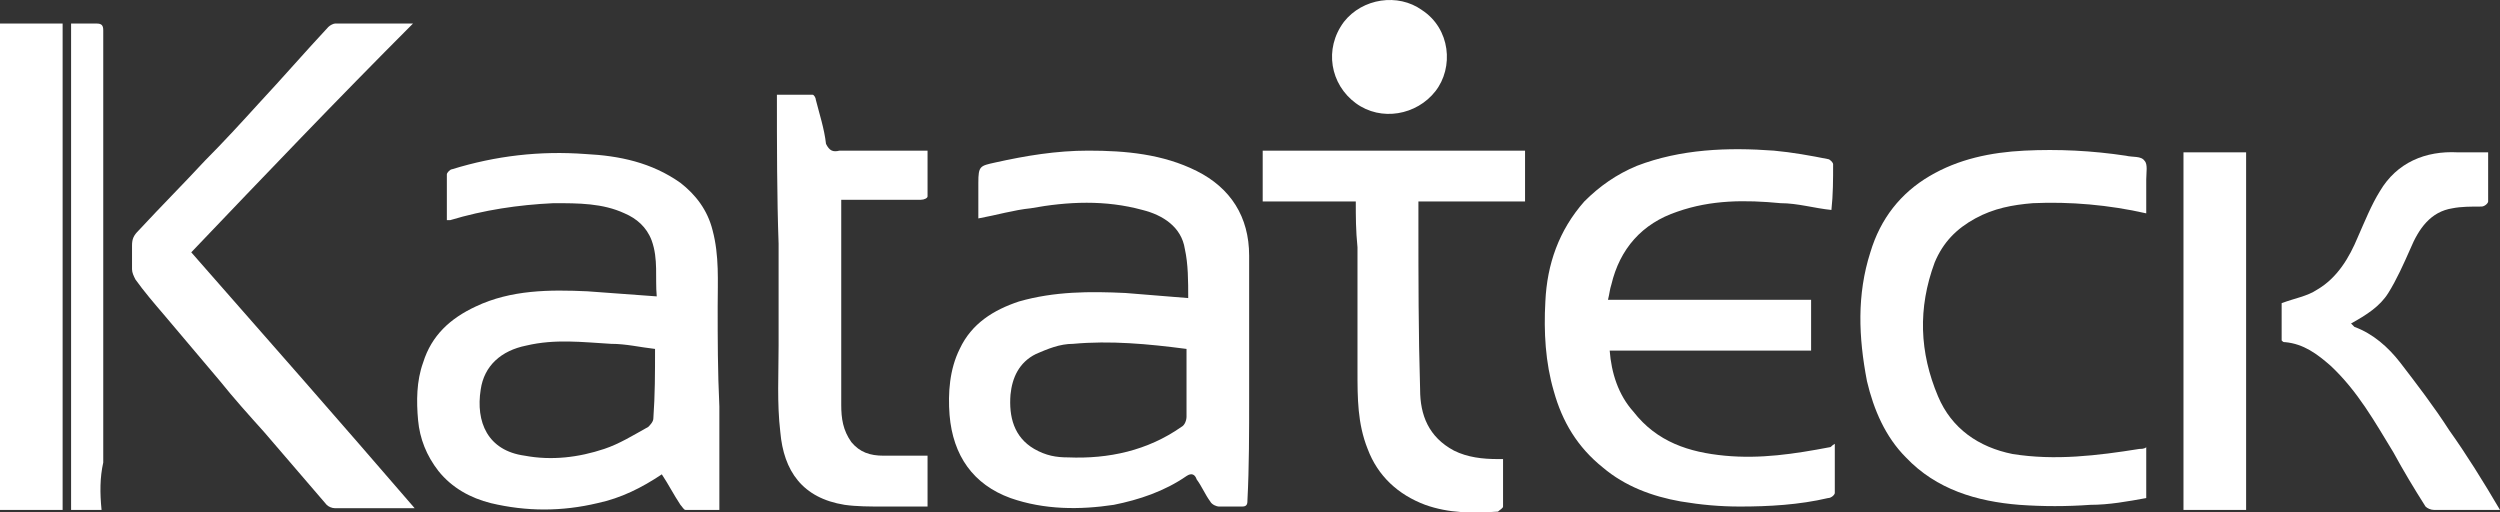 <?xml version="1.0" encoding="UTF-8"?> <svg xmlns="http://www.w3.org/2000/svg" width="200" height="41" viewBox="0 0 200 41" fill="none"><rect x="0" y="0" width="200" height="41" fill="#333333" stroke="none"/><path d="M146.513 16.797C145.159 16.661 143.805 16.254 142.451 16.254C139.607 15.983 136.899 15.983 134.191 16.932C131.347 17.881 129.587 19.915 128.91 22.762C128.775 23.169 128.775 23.44 128.639 23.982C134.056 23.982 139.472 23.982 144.888 23.982C144.888 25.338 144.888 26.694 144.888 28.049C139.472 28.049 134.191 28.049 128.775 28.049C128.91 29.812 129.452 31.574 130.67 32.93C132.566 35.37 135.139 36.184 137.982 36.455C140.826 36.726 143.534 36.32 146.378 35.777C146.513 35.777 146.513 35.642 146.784 35.506C146.784 36.998 146.784 38.218 146.784 39.438C146.784 39.573 146.513 39.845 146.242 39.845C143.94 40.387 141.503 40.523 139.201 40.523C137.576 40.523 136.087 40.387 134.462 40.116C132.16 39.709 129.993 38.895 128.233 37.404C126.202 35.777 124.983 33.744 124.306 31.303C123.629 28.998 123.494 26.558 123.629 24.118C123.764 21.135 124.712 18.423 126.743 16.119C127.962 14.898 129.316 13.949 130.941 13.271C134.462 11.916 138.253 11.78 141.909 12.051C143.399 12.187 144.888 12.458 146.242 12.729C146.378 12.729 146.649 13 146.649 13.136C146.649 14.356 146.649 15.576 146.513 16.797Z" fill="white"></path><path d="M171.699 17.068C168.72 16.39 165.606 16.119 162.627 16.254C161.002 16.39 159.512 16.661 158.023 17.474C156.533 18.288 155.45 19.372 154.773 20.999C153.419 24.66 153.554 28.185 155.044 31.71C156.127 34.286 158.294 35.777 161.002 36.32C164.387 36.862 167.772 36.455 171.158 35.913C171.293 35.913 171.564 35.913 171.699 35.777C171.699 37.133 171.699 38.489 171.699 39.845C170.21 40.116 168.72 40.387 167.231 40.387C165.335 40.523 163.439 40.523 161.544 40.387C158.158 40.116 154.909 39.167 152.471 36.591C150.846 34.964 149.898 32.795 149.357 30.49C148.68 26.965 148.544 23.575 149.628 20.186C150.44 17.474 152.065 15.441 154.367 14.085C156.669 12.729 159.242 12.187 161.95 12.051C164.658 11.916 167.366 12.051 170.074 12.458C170.616 12.594 171.293 12.458 171.564 12.865C171.835 13.136 171.699 13.814 171.699 14.356C171.699 14.763 171.699 15.17 171.699 15.576C171.699 16.254 171.699 16.661 171.699 17.068Z" fill="white"></path><path d="M8.125 40.794C7.312 40.794 6.5 40.794 5.687 40.794C5.687 27.778 5.687 14.899 5.687 1.883C6.364 1.883 7.041 1.883 7.718 1.883C8.125 1.883 8.26 2.019 8.26 2.425C8.26 7.848 8.26 13.136 8.26 18.559C8.26 24.66 8.26 30.897 8.26 36.998C7.989 38.218 7.989 39.438 8.125 40.794Z" fill="white"></path><path d="M15.301 20.186C21.259 26.965 27.217 33.744 33.175 40.658C32.228 40.658 31.28 40.658 30.467 40.658C29.248 40.658 28.03 40.658 26.811 40.658C26.54 40.658 26.27 40.523 26.134 40.387C24.509 38.489 22.749 36.455 21.124 34.557C19.905 33.201 18.687 31.846 17.603 30.49C16.114 28.727 14.624 26.965 13.135 25.202C12.322 24.253 11.51 23.304 10.833 22.355C10.697 22.084 10.562 21.813 10.562 21.542C10.562 20.864 10.562 20.186 10.562 19.644C10.562 19.101 10.697 18.83 11.104 18.424C12.864 16.525 14.624 14.763 16.385 12.865C17.874 11.373 19.364 9.747 20.718 8.255C22.613 6.222 24.374 4.188 26.27 2.154C26.405 2.019 26.676 1.883 26.811 1.883C28.842 1.883 30.873 1.883 33.04 1.883C26.947 7.984 21.124 14.085 15.301 20.186Z" fill="white"></path><path d="M108.463 16.119C105.89 16.119 103.453 16.119 101.016 16.119C101.016 14.763 101.016 13.407 101.016 12.051C108.057 12.051 114.963 12.051 122.004 12.051C122.004 13.407 122.004 14.763 122.004 16.119C119.161 16.119 116.317 16.119 113.473 16.119C113.473 16.661 113.473 17.203 113.473 17.745C113.473 22.22 113.473 26.694 113.609 31.168C113.609 33.201 114.286 34.964 116.317 36.048C117.4 36.591 118.619 36.726 119.838 36.726C119.973 36.726 120.108 36.726 120.244 36.726C120.244 37.947 120.244 39.167 120.244 40.523C120.244 40.658 119.973 40.794 119.838 40.929C117.806 41.065 115.911 41.065 114.015 40.387C111.848 39.573 110.223 38.082 109.411 35.913C108.599 33.879 108.599 31.846 108.599 29.676C108.599 26.422 108.599 23.033 108.599 19.779C108.463 18.423 108.463 17.339 108.463 16.119Z" fill="white"></path><path d="M62.153 7.577C63.101 7.577 64.049 7.577 64.997 7.577C65.132 7.577 65.267 7.849 65.267 7.984C65.538 9.069 65.945 10.289 66.08 11.509C66.351 12.051 66.622 12.187 67.163 12.051C69.33 12.051 71.496 12.051 73.798 12.051C73.934 12.051 74.069 12.051 74.204 12.051C74.204 13.272 74.204 14.492 74.204 15.712C74.204 15.848 73.934 15.983 73.663 15.983C71.496 15.983 69.465 15.983 67.299 15.983C67.299 16.932 67.299 17.881 67.299 18.966C67.299 23.44 67.299 27.914 67.299 32.388C67.299 33.473 67.434 34.422 68.111 35.371C68.788 36.184 69.601 36.455 70.684 36.455C71.903 36.455 72.986 36.455 74.204 36.455C74.204 37.811 74.204 39.167 74.204 40.523C72.986 40.523 71.903 40.523 70.684 40.523C69.601 40.523 68.517 40.523 67.57 40.387C64.184 39.845 62.695 37.675 62.424 34.557C62.153 32.252 62.288 29.948 62.288 27.643C62.288 24.931 62.288 22.22 62.288 19.508C62.153 15.712 62.153 11.645 62.153 7.577Z" fill="white"></path><path d="M200 40.794C198.104 40.794 196.344 40.794 194.719 40.794C194.448 40.794 194.177 40.658 194.042 40.522C193.094 39.031 192.282 37.675 191.469 36.184C189.98 33.743 188.626 31.303 186.459 29.269C185.376 28.32 184.293 27.507 182.803 27.371C182.668 27.371 182.668 27.371 182.532 27.236C182.532 26.151 182.532 25.067 182.532 24.253C183.616 23.846 184.563 23.711 185.376 23.169C187.001 22.219 187.949 20.593 188.626 18.966C189.167 17.745 189.709 16.39 190.386 15.305C191.74 13 194.042 12.051 196.615 12.187C197.427 12.187 198.24 12.187 199.052 12.187C199.052 13.543 199.052 14.763 199.052 16.119C199.052 16.254 198.781 16.525 198.511 16.525C197.698 16.525 196.886 16.525 196.209 16.661C194.448 16.932 193.5 18.288 192.823 19.915C192.282 21.135 191.74 22.355 191.063 23.44C190.386 24.524 189.303 25.202 188.084 25.88C188.219 26.016 188.355 26.151 188.355 26.151C189.844 26.694 191.063 27.778 192.011 28.998C193.365 30.761 194.719 32.523 195.938 34.421C197.292 36.319 198.646 38.489 200 40.794Z" fill="white"></path><path d="M0 1.883C1.76 1.883 3.25 1.883 5.01 1.883C5.01 14.899 5.01 27.778 5.01 40.794C3.385 40.794 1.76 40.794 0 40.794C0 27.778 0 14.899 0 1.883Z" fill="white"></path><path d="M179.689 12.187C179.689 21.813 179.689 31.303 179.689 40.794C178.064 40.794 176.303 40.794 174.678 40.794C174.678 31.303 174.678 21.813 174.678 12.187C176.439 12.187 178.064 12.187 179.689 12.187Z" fill="white"></path><path d="M113.744 0.798C116.046 2.29 116.317 5.408 114.827 7.306C113.338 9.204 110.494 9.746 108.463 8.255C106.432 6.764 105.89 3.917 107.515 1.747C109.005 -0.151 111.848 -0.557 113.744 0.798Z" fill="white"></path><path d="M99.932 31.71C99.932 27.914 99.932 24.253 99.932 20.457C99.932 17.339 98.443 15.034 95.734 13.678C93.026 12.322 90.047 12.051 87.068 12.051C84.496 12.051 82.058 12.458 79.621 13C78.402 13.271 78.267 13.271 78.267 14.627C78.267 15.576 78.267 16.525 78.267 17.474C79.756 17.203 81.11 16.797 82.464 16.661C85.443 16.119 88.422 15.983 91.401 16.797C93.026 17.203 94.516 18.152 94.787 19.915C95.057 21.135 95.057 22.491 95.057 23.846C93.297 23.711 91.672 23.575 90.047 23.44C87.204 23.304 84.36 23.304 81.516 24.118C79.485 24.796 77.725 25.88 76.777 27.914C75.965 29.541 75.829 31.439 75.965 33.201C76.236 36.455 77.86 38.76 80.839 39.845C83.548 40.794 86.391 40.794 89.099 40.387C91.131 39.98 93.162 39.302 94.922 38.082C95.328 37.811 95.599 37.947 95.734 38.353C96.141 38.895 96.412 39.573 96.818 40.116C96.953 40.387 97.359 40.523 97.495 40.523C98.172 40.523 98.849 40.523 99.391 40.523C99.797 40.523 99.797 40.251 99.797 39.98C99.932 37.404 99.932 34.557 99.932 31.71ZM94.922 33.337C94.922 33.608 94.787 34.015 94.516 34.15C91.808 36.048 88.693 36.726 85.443 36.591C84.496 36.591 83.683 36.455 82.735 35.913C81.11 34.964 80.704 33.337 80.839 31.574C80.975 30.219 81.516 28.998 82.871 28.32C83.819 27.914 84.766 27.507 85.85 27.507C88.829 27.236 91.808 27.507 94.922 27.914C94.922 28.863 94.922 29.676 94.922 30.49C94.922 31.439 94.922 32.388 94.922 33.337Z" fill="white"></path><path d="M57.414 24.524C57.414 22.491 57.549 20.457 57.007 18.424C56.601 16.797 55.653 15.576 54.435 14.627C52.133 13 49.56 12.458 46.852 12.323C43.196 12.051 39.675 12.458 36.154 13.543C36.019 13.543 35.748 13.814 35.748 13.95C35.748 15.17 35.748 16.39 35.748 17.61C35.883 17.61 35.883 17.61 36.019 17.61C38.727 16.797 41.435 16.39 44.279 16.254C46.31 16.254 48.206 16.254 49.966 17.068C50.914 17.474 51.726 18.152 52.133 19.237C52.674 20.728 52.403 22.22 52.539 23.711C50.643 23.576 48.883 23.44 46.987 23.304C44.008 23.169 40.894 23.169 38.05 24.524C36.019 25.474 34.529 26.829 33.852 28.998C33.311 30.49 33.311 32.117 33.446 33.608C33.581 35.099 34.123 36.455 35.071 37.675C36.154 39.031 37.644 39.845 39.269 40.251C42.112 40.929 44.956 40.929 47.8 40.251C49.695 39.845 51.32 39.031 52.945 37.947C53.487 38.76 53.893 39.574 54.435 40.387C54.57 40.523 54.705 40.794 54.841 40.794C55.789 40.794 56.601 40.794 57.549 40.794C57.549 37.947 57.549 35.235 57.549 32.523C57.414 29.676 57.414 27.101 57.414 24.524ZM52.268 33.473C52.268 33.744 51.997 34.015 51.862 34.151C50.643 34.828 49.56 35.506 48.341 35.913C46.31 36.591 44.143 36.862 41.977 36.455C38.998 36.048 38.05 33.744 38.456 31.168C38.727 29.27 40.081 28.049 42.112 27.643C44.414 27.101 46.581 27.372 48.883 27.507C50.102 27.507 51.185 27.778 52.403 27.914C52.403 29.812 52.403 31.575 52.268 33.473Z" fill="white"></path></svg> 